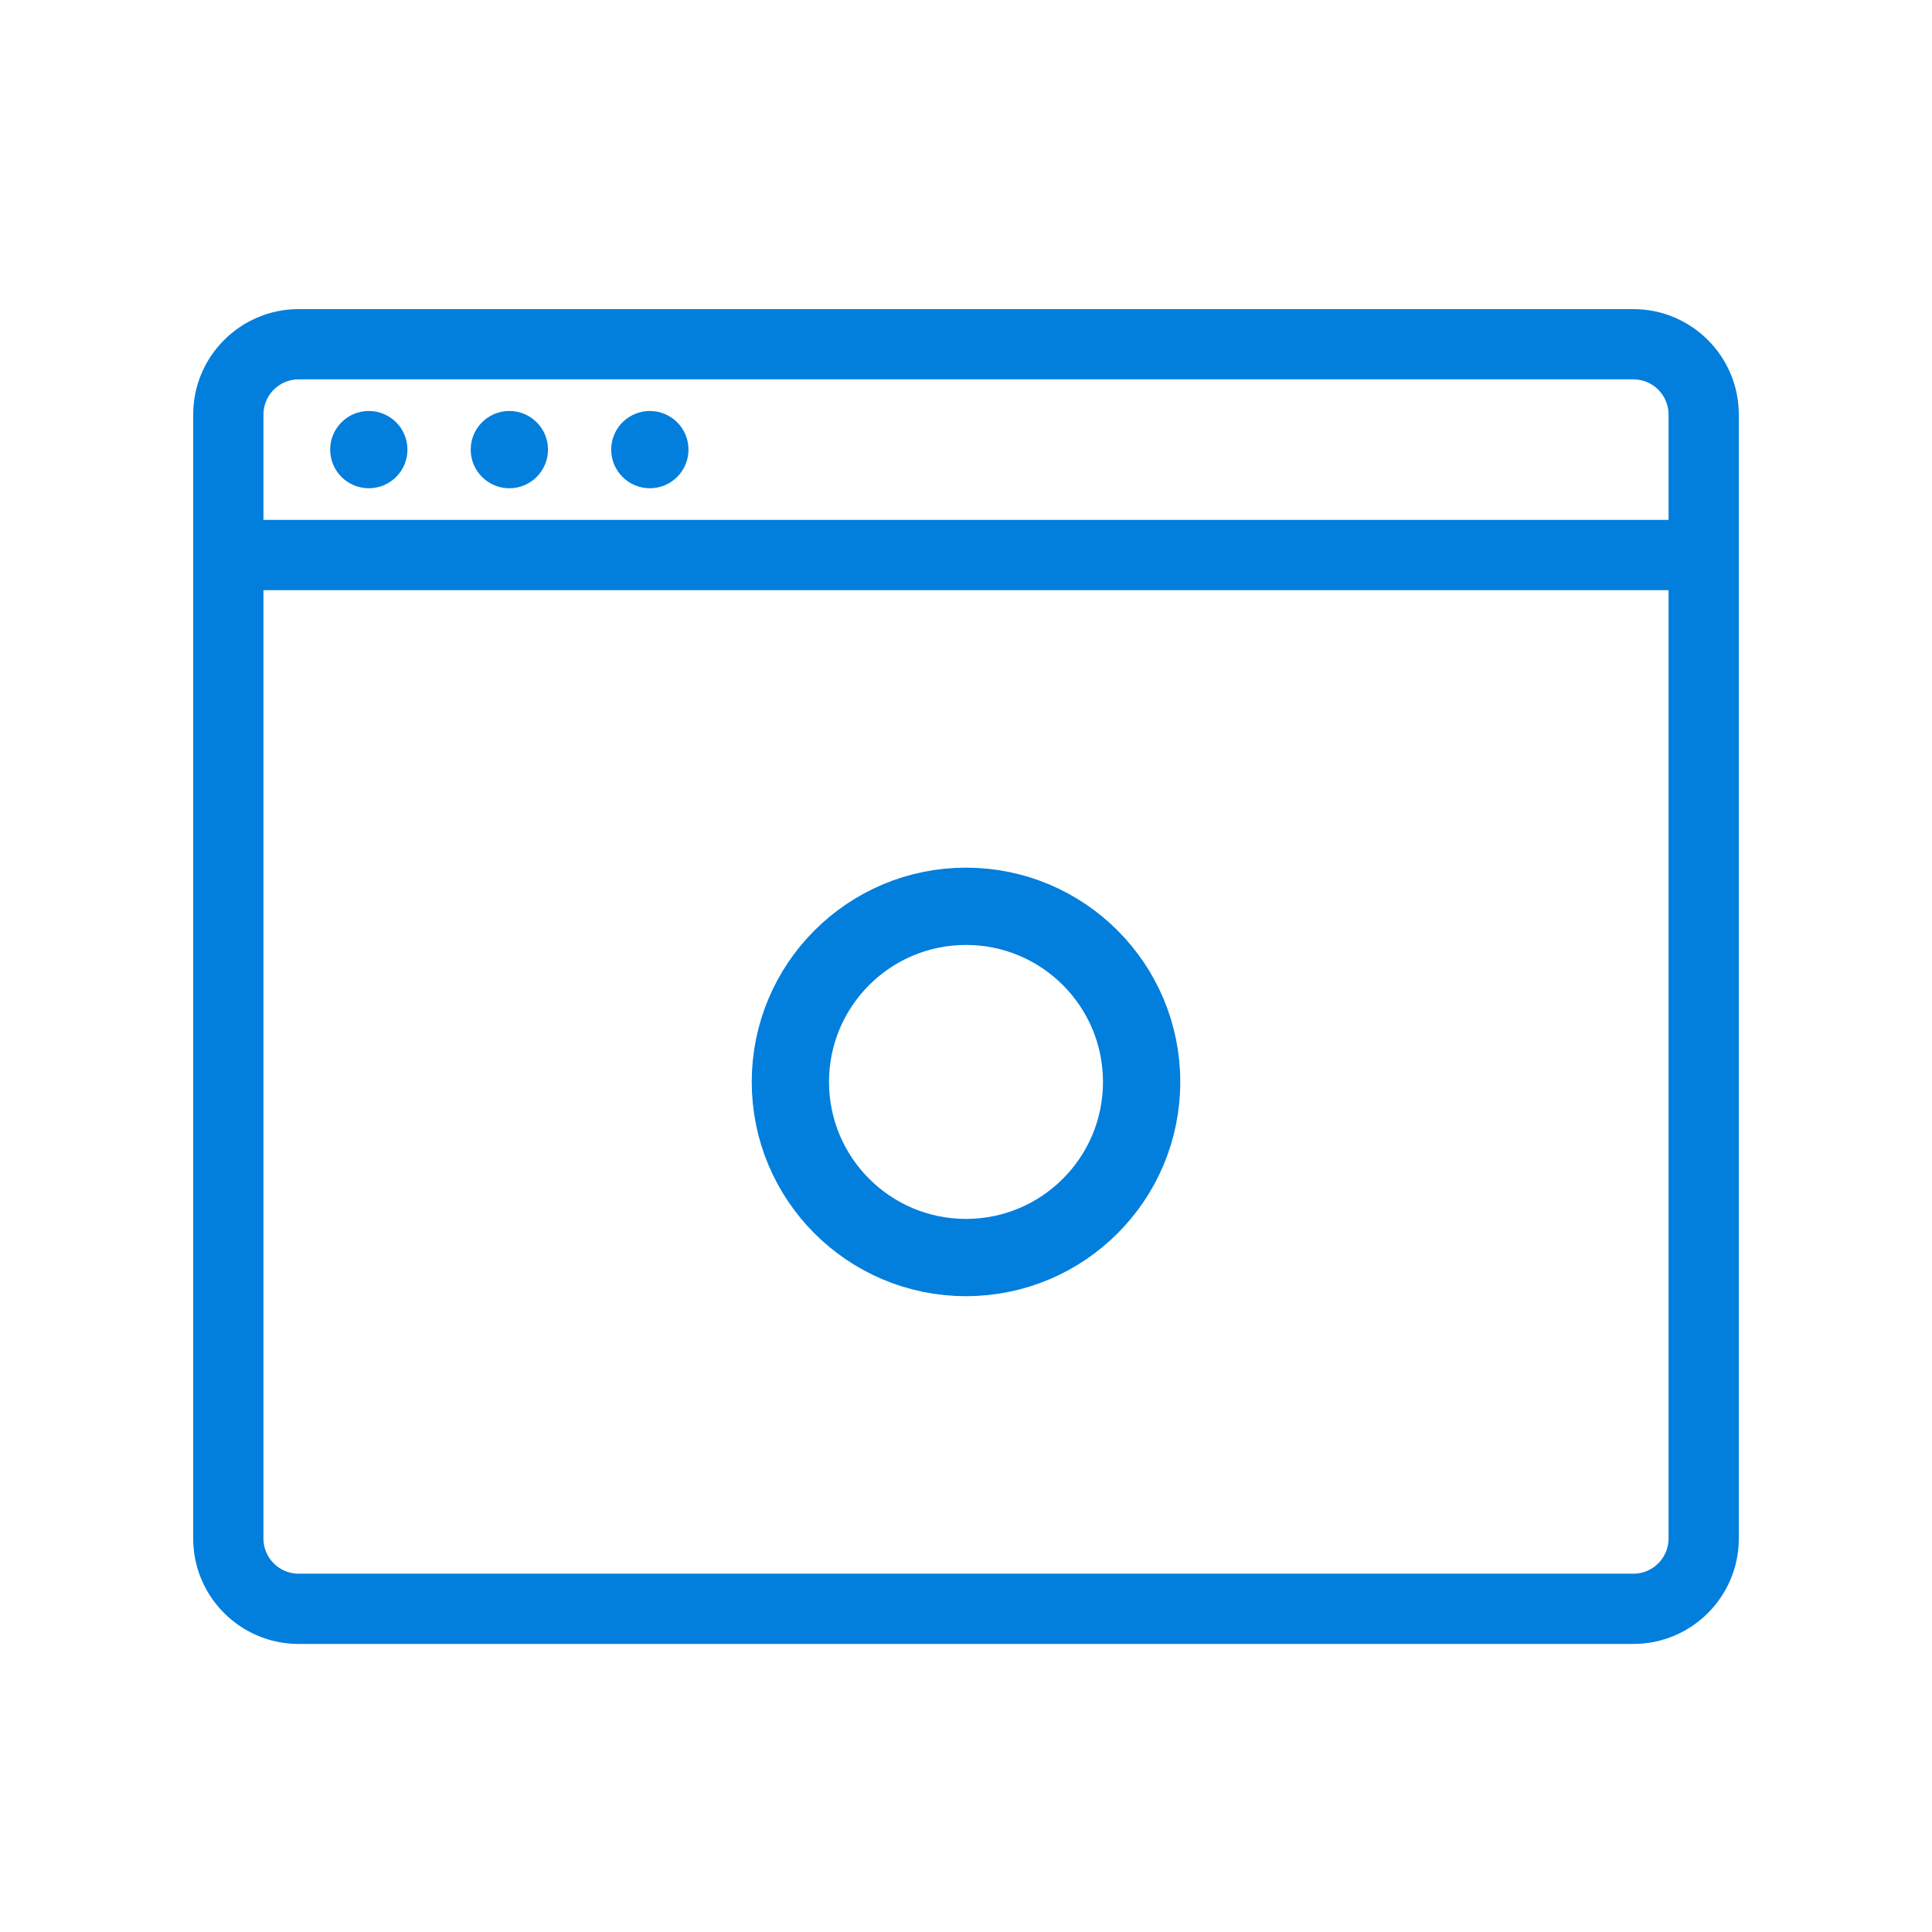 <?xml version="1.0" encoding="UTF-8"?>
<svg width="50px" height="50px" viewBox="0 0 50 50" version="1.1" xmlns="http://www.w3.org/2000/svg" xmlns:xlink="http://www.w3.org/1999/xlink">
    <!-- Generator: Sketch 54.1 (76490) - https://sketchapp.com -->
    <title>a/icon/unica/benefits_2</title>
    <desc>Created with Sketch.</desc>
    <g id="a/icon/unica/benefits_2" stroke="none" stroke-width="1" fill="none" fill-rule="evenodd">
        <g id="eye_traking" transform="translate(5, 8)">
            <path d="M37.273,0 L2.727,0 C1.224,0 0,1.224 0,2.727 L0,31.818 C0,33.322 1.224,34.545 2.727,34.545 L37.273,34.545 C38.776,34.545 40,33.322 40,31.818 L40,2.727 C40,1.224 38.776,0 37.273,0 Z M38.182,31.818 C38.182,32.319 37.774,32.727 37.273,32.727 L2.727,32.727 C2.226,32.727 1.818,32.319 1.818,31.818 L1.818,7.273 L38.182,7.273 L38.182,31.818 Z M38.182,5.455 L1.818,5.455 L1.818,2.727 C1.818,2.226 2.226,1.818 2.727,1.818 L37.273,1.818 C37.774,1.818 38.182,2.226 38.182,2.727 L38.182,5.455 Z" id="Shape" fill="#027EDD" fill-rule="nonzero"></path>
            <circle id="Oval" fill="#027EDD" fill-rule="nonzero" cx="4.545" cy="3.636" r="1"></circle>
            <circle id="Oval" fill="#027EDD" fill-rule="nonzero" cx="8.182" cy="3.636" r="1"></circle>
            <circle id="Oval" fill="#027EDD" fill-rule="nonzero" cx="11.818" cy="3.636" r="1"></circle>
            <circle id="Oval" stroke="#027EDD" stroke-width="2" cx="20" cy="20" r="4.545"></circle>
        </g>
    </g>
</svg>